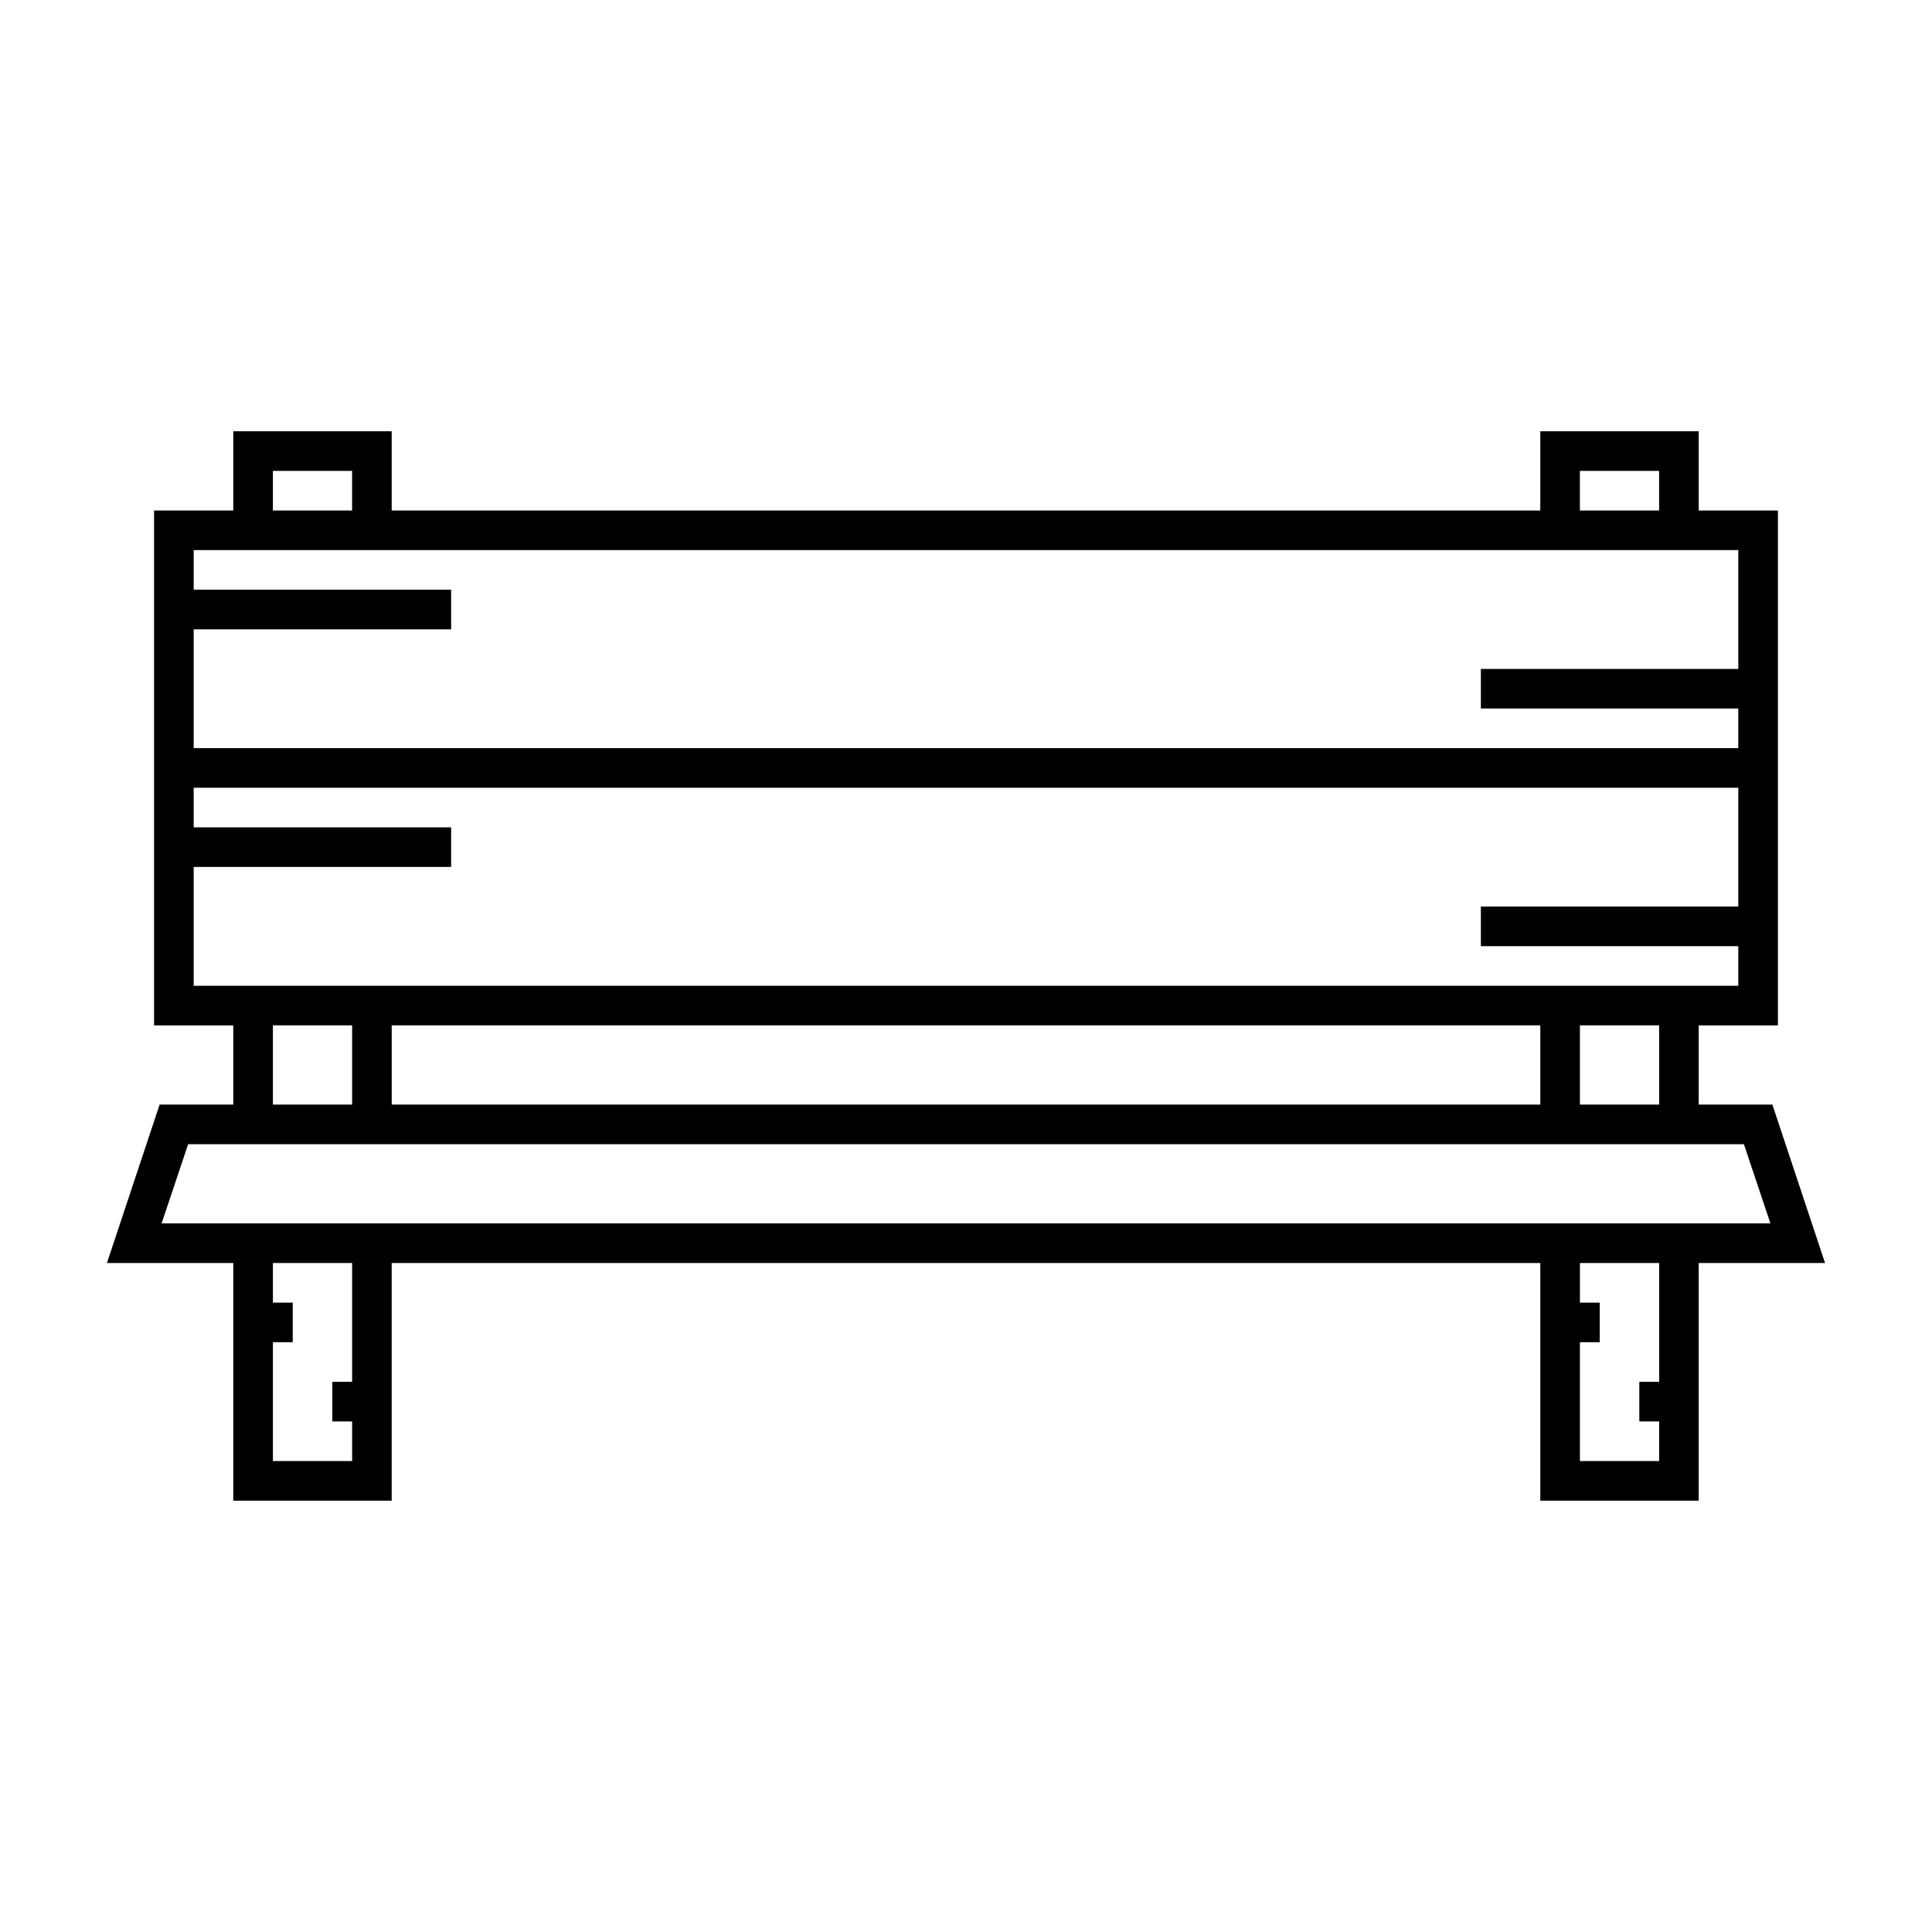 <?xml version="1.0" encoding="UTF-8"?>
<!-- Uploaded to: ICON Repo, www.svgrepo.com, Generator: ICON Repo Mixer Tools -->
<svg fill="#000000" width="800px" height="800px" version="1.1" viewBox="144 144 512 512" xmlns="http://www.w3.org/2000/svg">
 <path d="m613.7 436.73h-19.523v-20.992h20.992v-136.45h-20.992v-20.992h-41.984v20.992h-304.39v-20.992h-41.984v20.992h-20.992v136.45h20.992v20.992h-19.52l-13.961 41.984h33.48v62.977h41.984v-62.977h304.39v62.977h41.984v-62.977h33.48zm-51.012-167.94h20.992v10.496h-20.992zm-346.37 0h20.992v10.496h-20.992zm-20.992 41.984h68.227v-10.496h-68.227v-10.496h409.34v31.488h-68.223v10.496h68.223v10.496h-409.34zm0 94.465v-31.488h68.227v-10.496h-68.227v-10.496h409.34v31.488h-68.223v10.496h68.223v10.496zm388.36 10.496v20.992h-20.992v-20.992zm-31.488 0v20.992h-304.39v-20.992zm-314.88 0v20.992h-20.992v-20.992zm0 94.465h-5.246v10.496h5.246v10.496h-20.992v-31.488h5.25v-10.496h-5.25v-10.496h20.992zm346.37 0h-5.25v10.496h5.246v10.496h-20.992v-31.488h5.25v-10.496h-5.246v-10.496h20.992zm-396.86-41.984 7.031-20.992h412.29l7.031 20.992z"/>
</svg>
